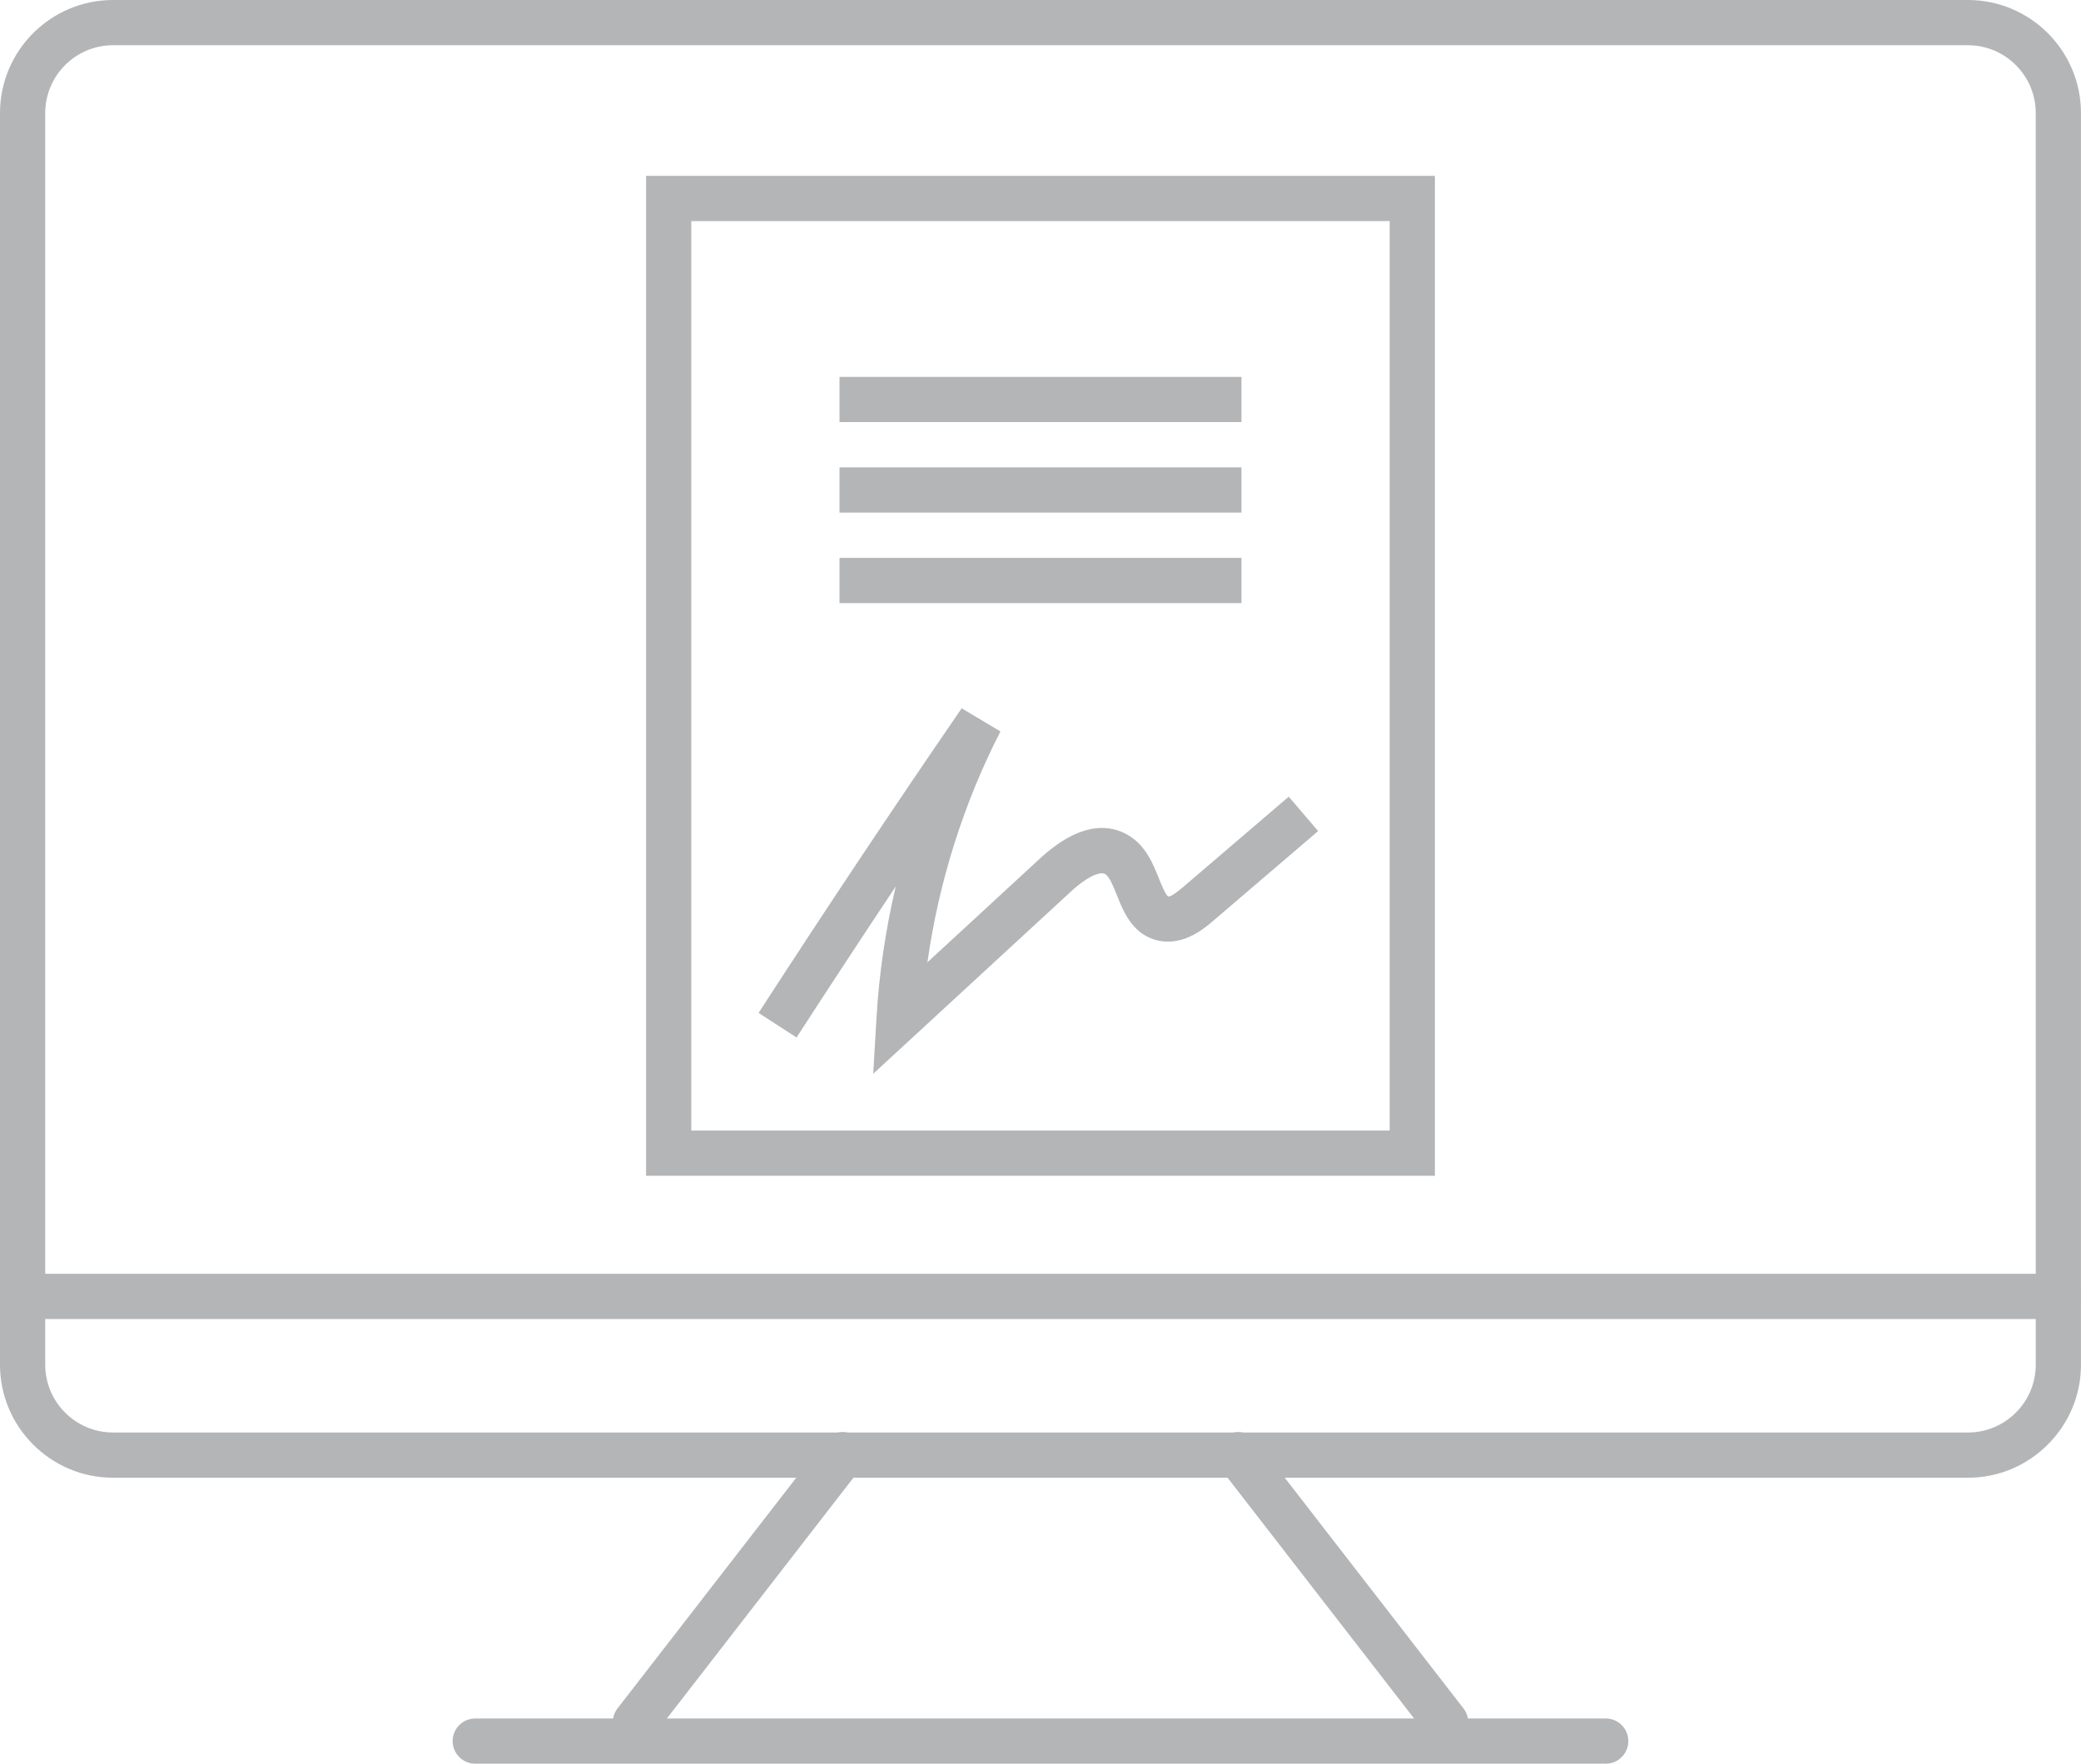 <svg version="1" xmlns="http://www.w3.org/2000/svg" xmlns:xlink="http://www.w3.org/1999/xlink" width="170" height="144.067" viewBox="0 0 170 144.067"><defs><path id="a" d="M0 0h170v144.067H0z"/></defs><clipPath id="b"><use xlink:href="#a" overflow="visible"/></clipPath><path clip-path="url(#b)" fill="#B3B5B7" d="M160.765 120.708H9.235c-5.092 0-9.235-4.144-9.235-9.234V9.234C0 4.145 4.143 0 9.235 0h151.527c5.092 0 9.235 4.143 9.235 9.235v102.238c.003 2.457-.962 4.776-2.71 6.524-1.748 1.75-4.064 2.71-6.522 2.71zM9.235 3.694c-3.055 0-5.54 2.485-5.54 5.54v102.24c0 3.053 2.485 5.54 5.54 5.54h151.53c3.054 0 5.54-2.487 5.54-5.54l-.002-102.24c0-3.055-2.486-5.54-5.54-5.54H9.234z"/><path clip-path="url(#b)" fill="#B3B5B7" d="M168.153 107.743H1.847c-1.02 0-1.847-.827-1.847-1.847s.827-1.848 1.847-1.848h166.306c1.02 0 1.848.827 1.848 1.848 0 1.02-.828 1.847-1.847 1.847zM51.905 142.528c-.396 0-.793-.125-1.13-.387-.806-.624-.954-1.784-.328-2.59l16.933-21.855c.623-.81 1.783-.958 2.59-.33.807.626.955 1.785.33 2.59l-16.934 21.856c-.363.473-.91.718-1.46.718zM118.096 142.528c-.554 0-1.1-.245-1.463-.717L99.7 119.957c-.626-.806-.48-1.965.33-2.59.81-.63 1.97-.477 2.59.33l16.933 21.855c.625.806.48 1.966-.33 2.59-.336.263-.732.388-1.127.388z"/><path clip-path="url(#b)" fill="#B3B5B7" d="M131.174 144.067h-92.35c-1.02 0-1.847-.827-1.847-1.847s.827-1.847 1.847-1.847h92.35c1.02 0 1.847.827 1.847 1.847s-.826 1.847-1.846 1.847zM117.218 96.044h-64.44v-81.68h64.44v81.68zM56.472 92.35h57.052V18.06H56.472v74.29z"/><path clip-path="url(#b)" fill="#B3B5B7" d="M68.58 30.784h32.837v3.694H68.58zM68.58 38.177h32.837v3.694H68.58zM68.58 45.568h32.837v3.694H68.58zM71.335 87.71l.267-4.565c.21-3.6.74-7.2 1.57-10.732-2.726 4.092-5.433 8.214-8.1 12.334L61.97 82.74c5.417-8.37 11-16.743 16.59-24.883l3.167 1.89c-3.01 5.863-5.04 12.304-5.964 18.857l9.185-8.468c3.396-3.13 5.81-2.763 7.243-1.9 1.413.854 2.005 2.33 2.48 3.514.187.473.54 1.35.754 1.474.074.03.332-.002 1.277-.81l8.577-7.338 2.4 2.81-8.577 7.337c-.755.645-2.335 1.965-4.297 1.645-2.223-.387-3-2.328-3.564-3.744-.285-.71-.607-1.512-.958-1.726-.383-.225-1.397.132-2.828 1.454L71.334 87.71z"/></svg>